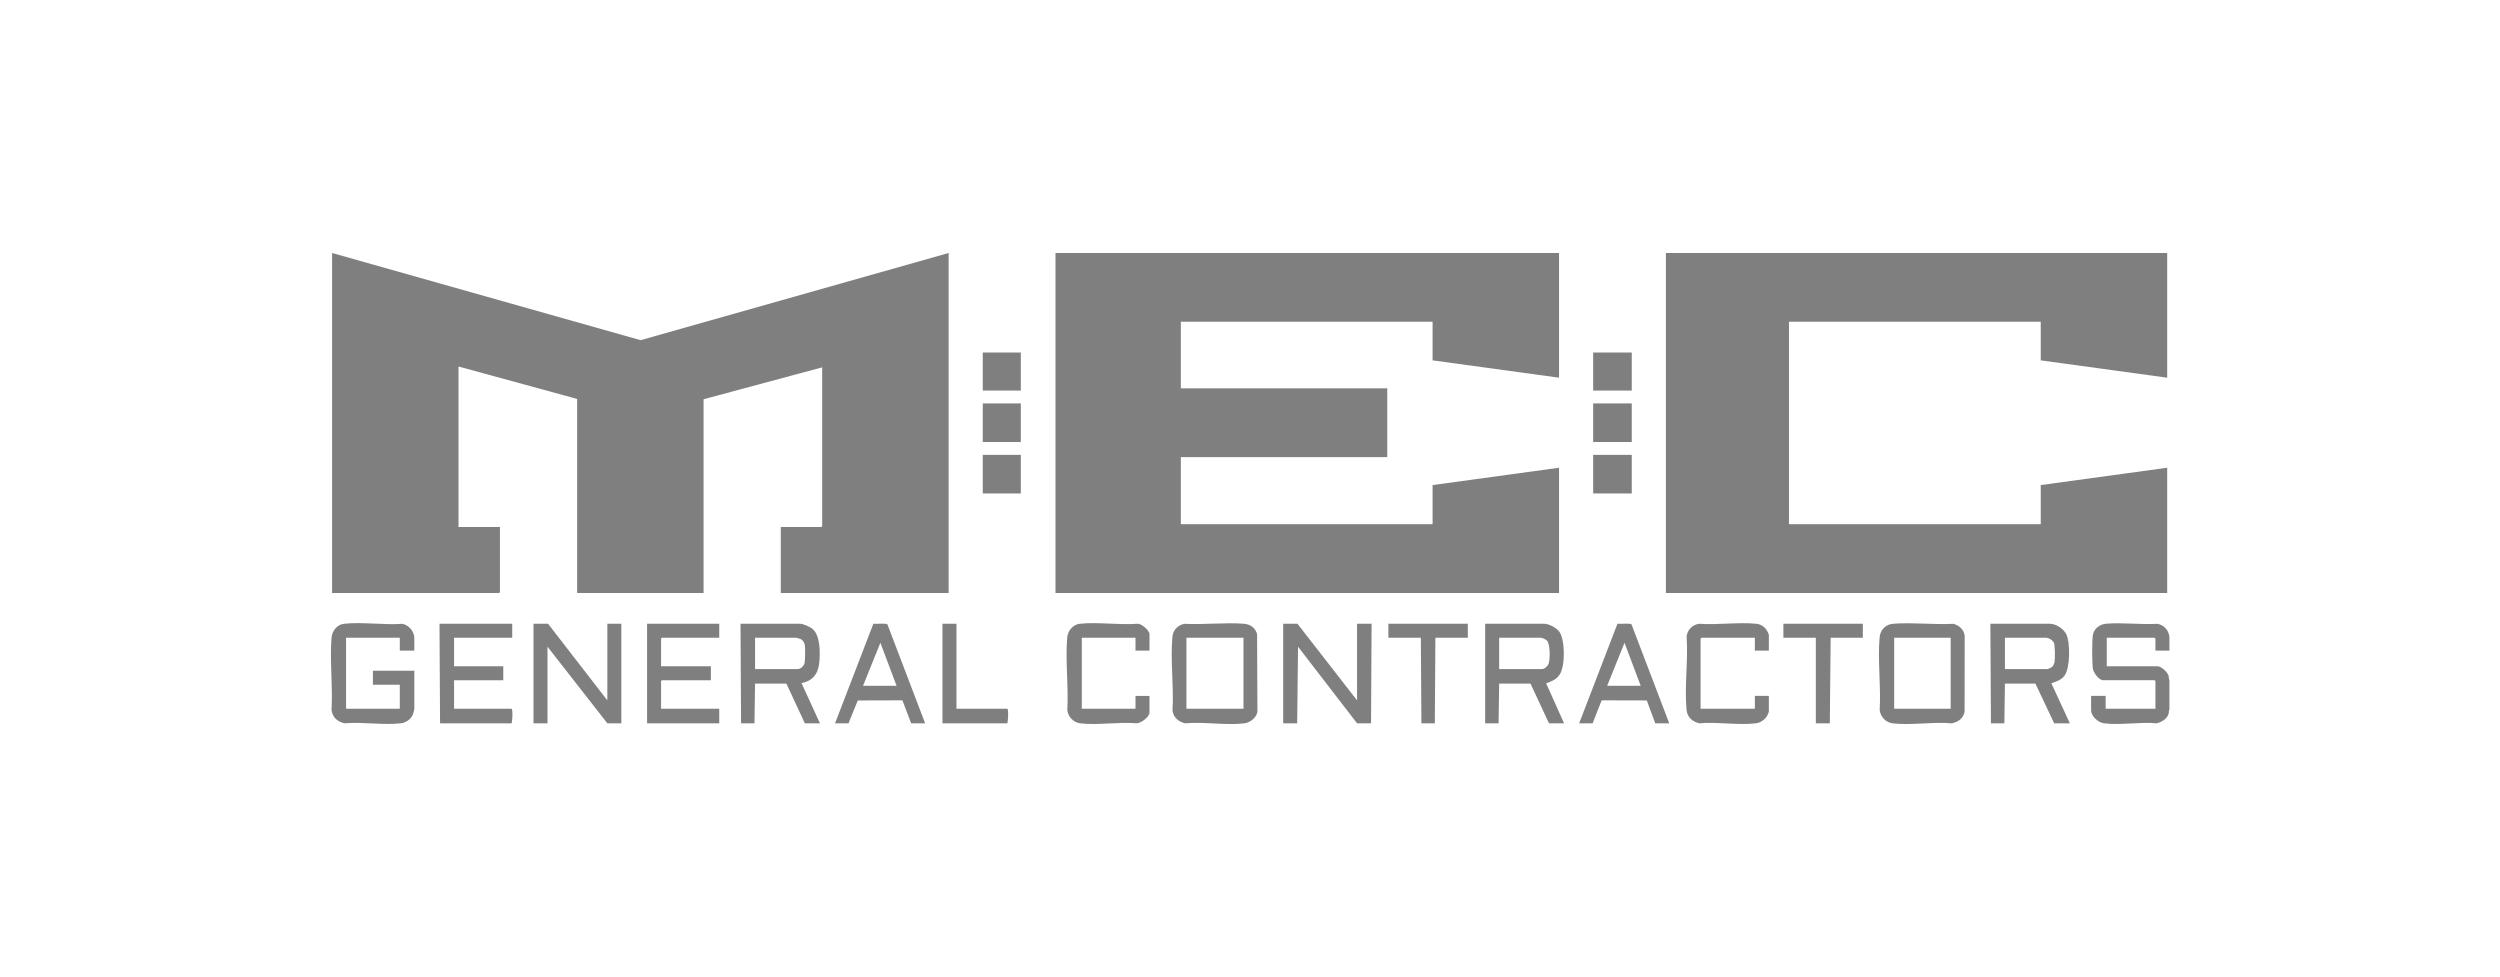 <svg width="174" height="68" viewBox="0 0 174 68" fill="none" xmlns="http://www.w3.org/2000/svg">
<rect width="174" height="68" fill="white"/>
<g clip-path="url(#clip0_8570_4806)">
<path d="M23.97 50.342C23.47 50.218 23.127 49.92 23.075 49.388C23.17 47.77 22.947 46.005 23.073 44.404C23.111 43.92 23.443 43.468 23.951 43.413C25.211 43.276 26.712 43.513 27.997 43.417C28.45 43.501 28.837 43.941 28.837 44.406V45.281H27.825V44.386H24.087V49.329H27.825V47.656H25.955V46.683H28.837V49.349C28.837 49.403 28.765 49.65 28.738 49.718C28.61 50.055 28.255 50.3 27.902 50.341C26.692 50.484 25.208 50.234 23.969 50.341L23.97 50.342Z" fill="#7F7F7F"/>
<path d="M135.845 50.342C134.555 50.223 132.972 50.501 131.717 50.342C131.253 50.283 130.876 49.884 130.825 49.423C130.924 47.791 130.68 45.977 130.82 44.366C130.866 43.835 131.24 43.453 131.773 43.412C133.111 43.308 134.585 43.49 135.938 43.417C136.343 43.501 136.692 43.827 136.742 44.248L136.736 49.54C136.642 50.001 136.287 50.257 135.844 50.342H135.845ZM135.767 44.386H131.834V49.329H135.767V44.386Z" fill="#7F7F7F"/>
<path d="M86.624 50.342C85.371 50.502 83.785 50.223 82.497 50.342C82.038 50.249 81.676 49.944 81.605 49.462C81.711 47.81 81.45 45.953 81.599 44.326C81.643 43.852 81.976 43.5 82.442 43.417C83.784 43.487 85.238 43.313 86.567 43.412C87.02 43.445 87.355 43.685 87.493 44.121L87.517 49.54C87.462 49.937 87.006 50.293 86.624 50.342ZM86.546 44.386H82.575V49.329H86.546V44.386Z" fill="#7F7F7F"/>
<path d="M51.578 50.342L51.539 43.414H55.686C55.909 43.414 56.389 43.631 56.562 43.783C57.098 44.253 57.079 45.38 57.03 46.042C56.971 46.842 56.599 47.395 55.783 47.54L57.068 50.342H56.017L54.732 47.578H52.551L52.512 50.342H51.577H51.578ZM52.551 46.567H55.53C55.734 46.567 55.958 46.335 56 46.141C56.046 45.922 56.047 45.144 56.018 44.911C55.994 44.713 55.872 44.536 55.688 44.463C55.657 44.45 55.428 44.387 55.414 44.387H52.552V46.567H52.551Z" fill="#7F7F7F"/>
<path d="M144.061 50.342H142.97L141.665 47.578H139.543L139.504 50.342H138.569L138.53 43.414H142.677C143.096 43.414 143.632 43.771 143.815 44.145C144.096 44.722 144.091 46.504 143.687 47.03C143.438 47.352 143.135 47.418 142.775 47.558L144.06 50.341L144.061 50.342ZM139.544 46.567H142.522C142.551 46.567 142.8 46.443 142.835 46.412C142.898 46.353 142.975 46.186 142.992 46.102C143.039 45.868 143.037 44.941 142.951 44.737C142.875 44.559 142.59 44.386 142.405 44.386H139.544V46.566V46.567Z" fill="#7F7F7F"/>
<path d="M150.992 44.347V45.281H150.018V44.445L149.96 44.386H146.631V46.372H150.155C150.426 46.372 150.858 46.776 150.935 47.032C150.963 47.126 150.924 47.24 150.991 47.306V49.407C150.922 49.474 150.964 49.588 150.935 49.681C150.82 50.038 150.446 50.268 150.096 50.341C148.962 50.23 147.536 50.49 146.436 50.341C146.028 50.286 145.541 49.857 145.541 49.427V48.434H146.553V49.329H150.018V47.402L149.96 47.344H146.378C146.078 47.344 145.69 46.795 145.657 46.507C145.605 46.043 145.599 44.669 145.661 44.214C145.722 43.76 146.144 43.449 146.571 43.412C147.713 43.314 148.995 43.485 150.152 43.417C150.633 43.505 150.943 43.865 150.992 44.347Z" fill="#7F7F7F"/>
<path d="M89.311 50.342V43.414H90.304L94.451 48.746V43.414H95.463L95.424 50.342H94.451L90.343 45.01L90.284 50.342H89.311Z" fill="#7F7F7F"/>
<path d="M108.859 50.342H107.808L106.522 47.578H104.341L104.302 50.342H103.368V43.414H107.476C107.816 43.414 108.347 43.701 108.54 43.984C108.94 44.573 108.955 46.421 108.524 46.991C108.272 47.323 107.988 47.42 107.613 47.56L108.858 50.342H108.859ZM104.342 46.567H107.321C107.505 46.567 107.731 46.352 107.789 46.178C107.894 45.859 107.898 44.839 107.669 44.584C107.601 44.508 107.33 44.386 107.243 44.386H104.342V46.566V46.567Z" fill="#7F7F7F"/>
<path d="M37.131 50.342V43.414H38.144L42.271 48.746V43.414H43.245V50.342H42.271L38.105 45.01V50.342H37.131Z" fill="#7F7F7F"/>
<path d="M30.628 50.342L30.589 43.414H35.651V44.386H31.602V46.372H35.028V47.345H31.602V49.33H35.593C35.648 49.364 35.646 49.408 35.653 49.464C35.682 49.715 35.658 50.094 35.612 50.342H30.628Z" fill="#7F7F7F"/>
<path d="M45.037 50.342V43.414H50.06V44.386H46.068L46.01 44.445V46.372H49.476V47.345H46.068L46.01 47.403V49.33H50.06V50.342H45.037Z" fill="#7F7F7F"/>
<path d="M75.176 50.342C74.712 50.283 74.335 49.884 74.284 49.423C74.382 47.791 74.139 45.977 74.278 44.366C74.318 43.904 74.677 43.465 75.156 43.414C76.406 43.279 77.891 43.515 79.167 43.414C79.448 43.392 80.004 43.885 80.004 44.134V45.282H79.031V44.387H75.293V49.33H79.031V48.435H80.004V49.583C80.004 49.905 79.423 50.327 79.109 50.342C77.88 50.228 76.371 50.494 75.176 50.342Z" fill="#7F7F7F"/>
<path d="M118.283 50.342C117.812 50.245 117.438 49.924 117.388 49.427C117.224 47.812 117.509 45.932 117.388 44.289C117.457 43.82 117.789 43.478 118.264 43.414C119.535 43.508 120.985 43.289 122.236 43.414C122.552 43.445 122.834 43.631 122.988 43.907C123.012 43.951 123.112 44.147 123.112 44.172V45.281H122.138V44.386H118.42L118.361 44.445V49.329H122.138V48.434H123.112V49.544C123.112 49.578 122.997 49.815 122.966 49.864C122.81 50.108 122.505 50.305 122.216 50.341C121.022 50.493 119.511 50.227 118.283 50.341L118.283 50.342Z" fill="#7F7F7F"/>
<path d="M64.389 50.342H63.416L62.808 48.743L59.702 48.752L59.055 50.342H58.12L60.786 43.411C60.952 43.444 61.685 43.359 61.762 43.452L64.39 50.342H64.389ZM62.403 47.734L61.274 44.737L60.067 47.734H62.404H62.403Z" fill="#7F7F7F"/>
<path d="M116.179 50.342H115.206L114.618 48.751L111.525 48.743L111.464 48.77L110.845 50.342H109.91L112.575 43.411C112.743 43.444 113.473 43.358 113.551 43.453L116.179 50.342ZM114.194 47.734L113.065 44.737L111.858 47.734H114.195H114.194Z" fill="#7F7F7F"/>
<path d="M98.93 50.342L98.891 44.386H96.632V43.414H102.161V44.386H99.903L99.864 50.342H98.93Z" fill="#7F7F7F"/>
<path d="M126.382 50.342V44.386H124.124V43.414H129.653V44.386H127.414L127.355 50.342H126.382Z" fill="#7F7F7F"/>
<path d="M65.597 50.342V43.414H66.57V49.33H70.094C70.149 49.364 70.148 49.408 70.154 49.464C70.183 49.715 70.159 50.094 70.114 50.342H65.597Z" fill="#7F7F7F"/>
<path d="M150.837 17.608V26.288L142.036 25.081V22.395H124.513V36.485H142.036V33.761L150.837 32.554V41.273H115.946V17.608H150.837Z" fill="#7F7F7F"/>
<path d="M108.509 17.608V26.288L99.708 25.081V22.395H82.186V27.027H96.554V31.815H82.186V36.485H99.708V33.761L108.509 32.554V41.273H73.462V17.608H108.509Z" fill="#7F7F7F"/>
<path d="M113.57 31.659H110.884V34.345H113.57V31.659Z" fill="#7F7F7F"/>
<path d="M113.57 28.078H110.884V30.763H113.57V28.078Z" fill="#7F7F7F"/>
<path d="M113.57 24.536H110.884V27.183H113.57V24.536Z" fill="#7F7F7F"/>
<path d="M66.025 17.608V41.273H54.343V36.68H57.166L57.224 36.622V25.567L48.969 27.787V41.273H40.169V27.767L31.913 25.509V36.68H34.795V41.215L34.737 41.273H23.113V17.608L44.585 23.676L66.025 17.608Z" fill="#7F7F7F"/>
<path d="M71.049 31.659H68.4V34.345H71.049V31.659Z" fill="#7F7F7F"/>
<path d="M71.049 28.078H68.4V30.763H71.049V28.078Z" fill="#7F7F7F"/>
<path d="M71.049 24.536H68.4V27.183H71.049V24.536Z" fill="#7F7F7F"/>
</g>
<defs>
<clipPath id="clip0_8570_4806">
<rect width="127.959" height="32.784" fill="white" transform="translate(23.033 17.608)"/>
</clipPath>
</defs>
</svg>
